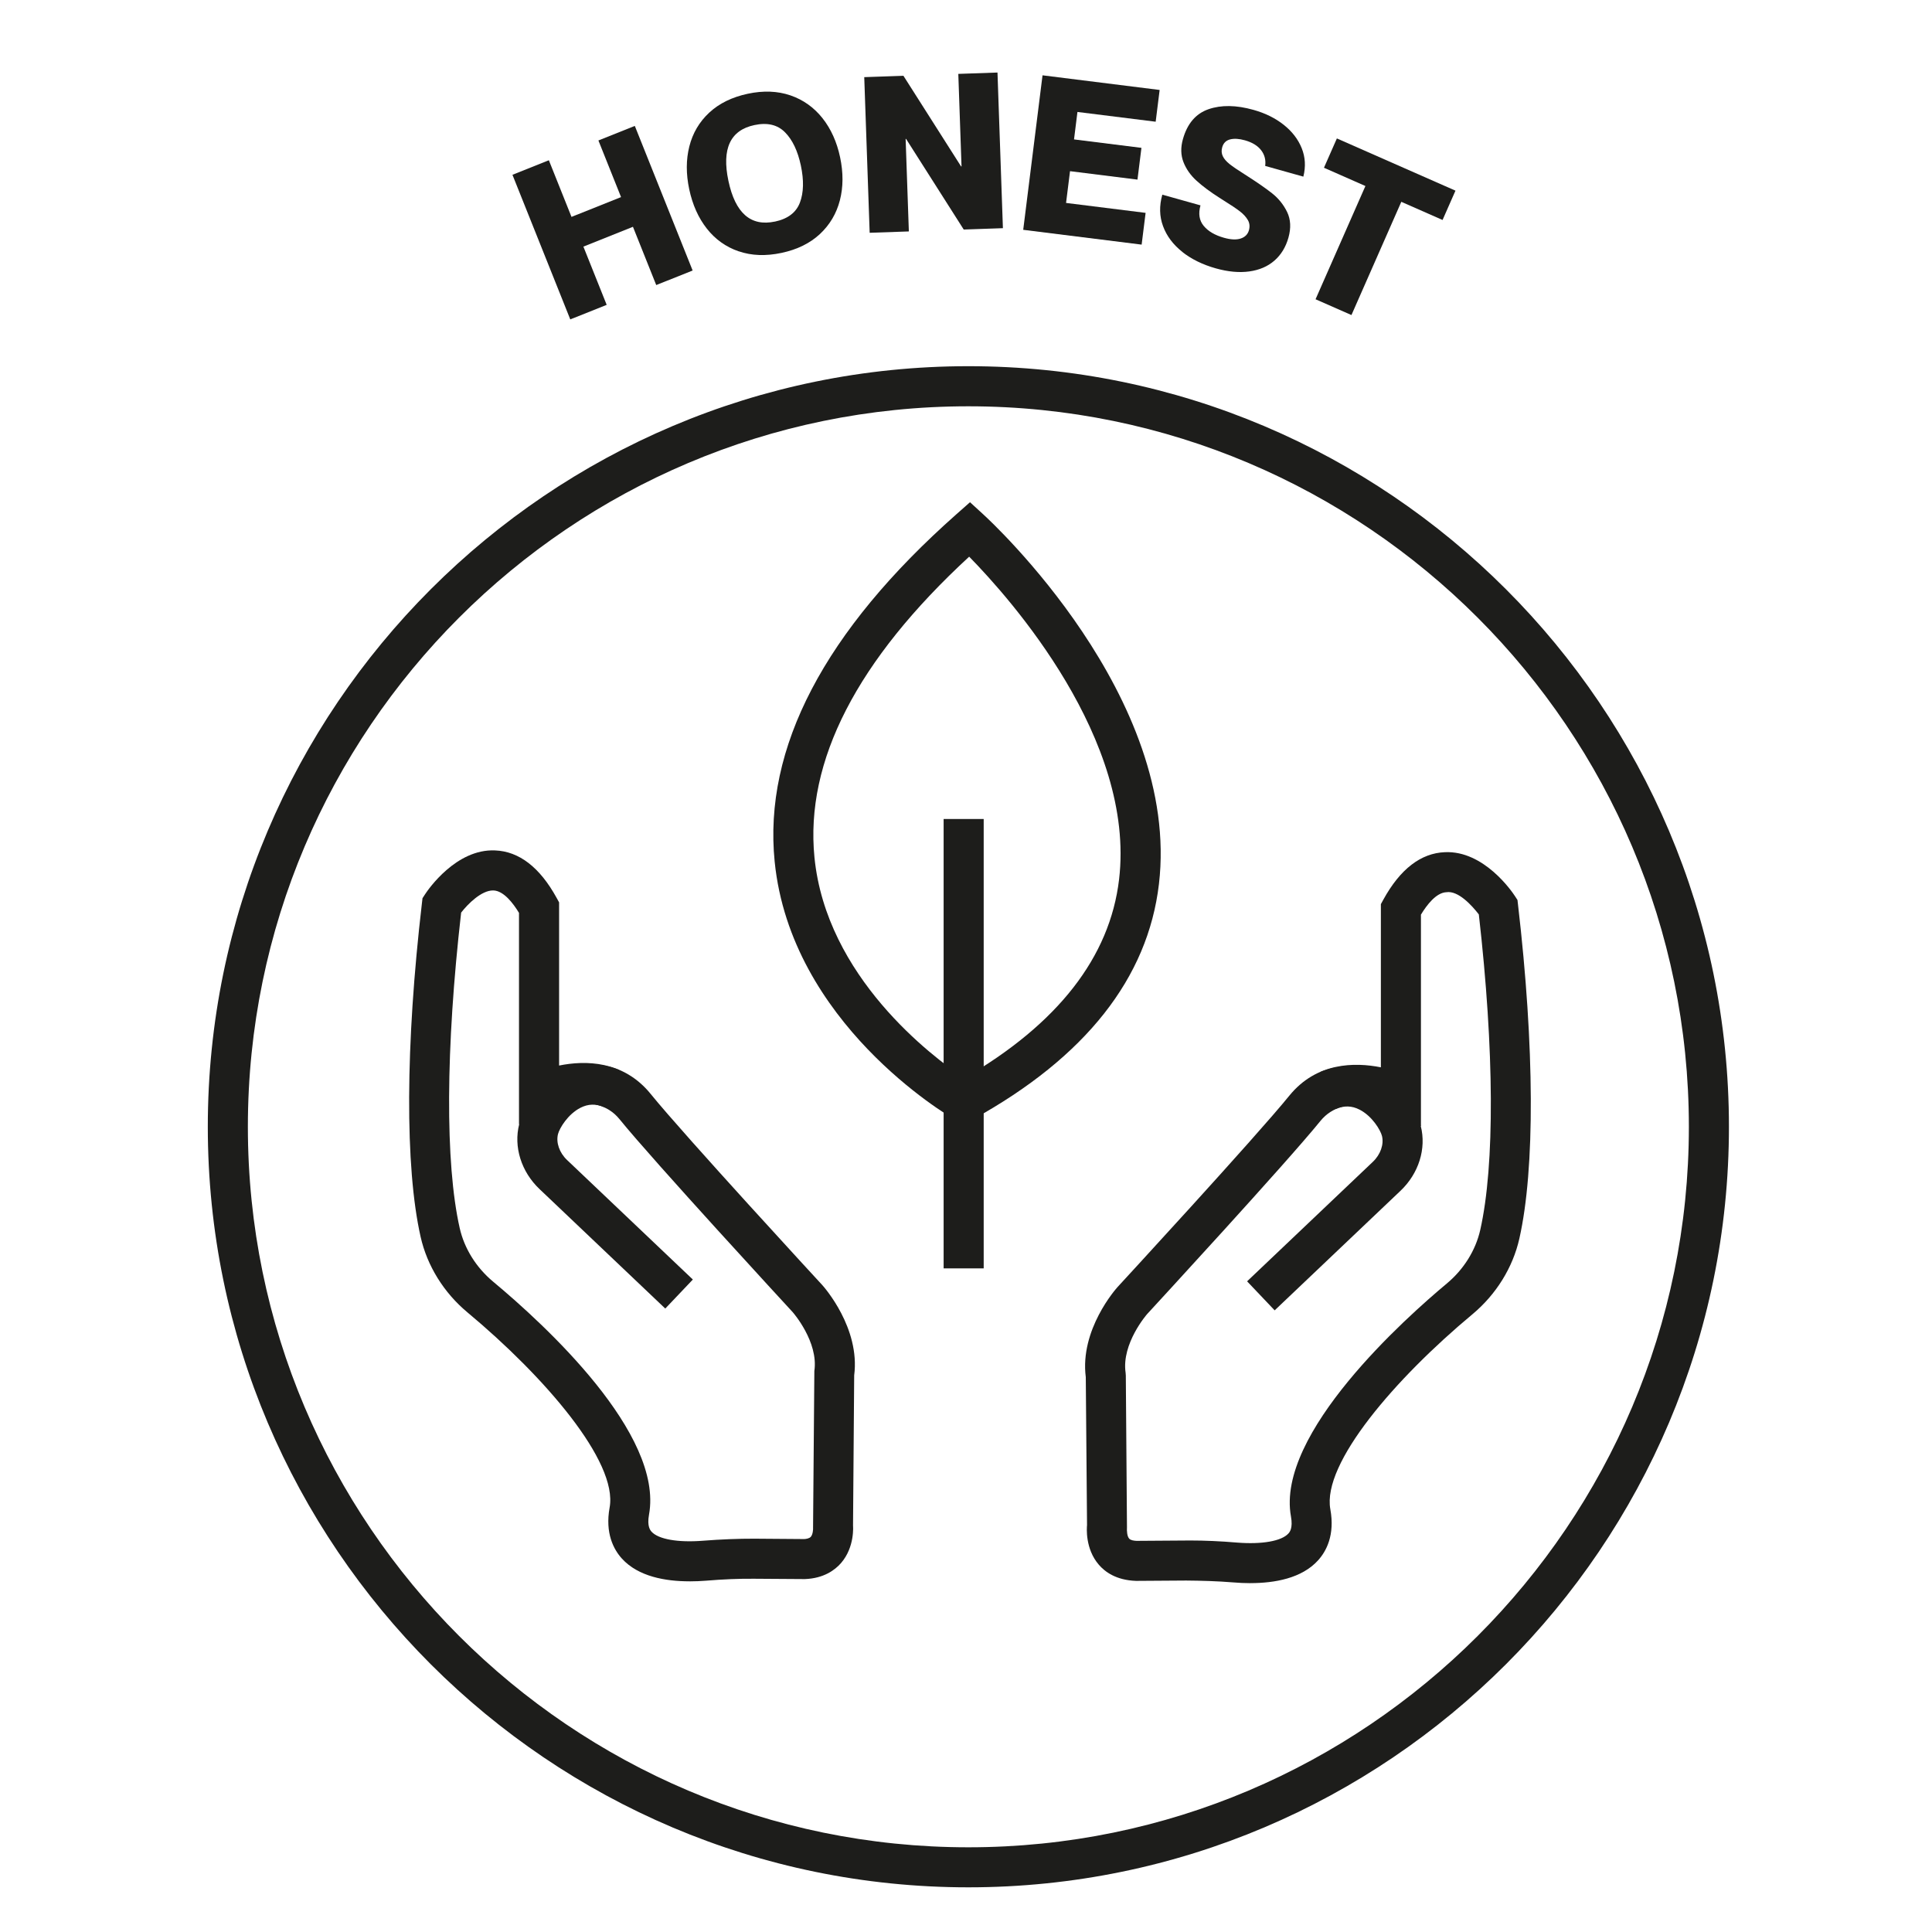 <svg viewBox="0 0 570 570" height="570" width="570" xmlns="http://www.w3.org/2000/svg" id="INDEPENDANT_USINE"><path style="fill:#1d1d1b;" d="M151.19,51.57l10.74-4.29,6.68,16.71,14.62-5.84-6.68-16.71,10.74-4.29,17.06,42.66-10.74,4.29-6.87-17.19-14.62,5.85,6.87,17.18-10.74,4.29-17.06-42.66Z"></path><path style="fill:#1d1d1b;" d="M217.93,74.15c-3.78-1.3-6.91-3.54-9.4-6.71-2.49-3.17-4.22-7.04-5.19-11.61-.96-4.53-.95-8.74.04-12.65.99-3.91,2.94-7.23,5.87-9.95,2.93-2.72,6.72-4.58,11.37-5.57,4.61-.98,8.8-.81,12.58.48,3.78,1.3,6.92,3.54,9.44,6.7,2.51,3.17,4.25,7.02,5.21,11.54.97,4.57.95,8.81-.06,12.72-1.01,3.91-2.98,7.23-5.9,9.96-2.93,2.72-6.69,4.57-11.3,5.55-4.65.99-8.87.83-12.65-.47ZM228.62,65.38c3.81-.81,6.27-2.68,7.38-5.61,1.11-2.93,1.2-6.57.28-10.93-.92-4.31-2.47-7.59-4.68-9.81-2.2-2.23-5.21-2.94-9.02-2.13-7.13,1.51-9.68,7-7.67,16.47,2.02,9.52,6.59,13.51,13.71,12Z"></path><path style="fill:#1d1d1b;" d="M254.98,22.76l11.56-.4,17.01,26.74h.13s-.95-27.3-.95-27.3l11.56-.4,1.6,45.92-11.56.4-17.01-26.74h-.13s.95,27.3.95,27.3l-11.56.4-1.6-45.92Z"></path><path style="fill:#1d1d1b;" d="M307.57,22.22l34.56,4.32-1.17,9.37-23.08-2.88-1.01,8.1,19.89,2.49-1.17,9.37-19.9-2.49-1.17,9.37,23.47,2.93-1.17,9.37-34.94-4.37,5.7-45.59Z"></path><path style="fill:#1d1d1b;" d="M348.82,74.31c-2.71-2.14-4.61-4.67-5.68-7.57-1.08-2.91-1.15-6.01-.22-9.31l11.26,3.16c-.68,2.44-.37,4.45.94,6.04,1.31,1.59,3.31,2.77,5.99,3.52,2.02.57,3.67.64,4.94.22,1.27-.42,2.08-1.23,2.42-2.43.31-1.11.21-2.12-.32-3.03-.53-.9-1.31-1.76-2.35-2.56-1.04-.8-2.6-1.86-4.69-3.15l-1.3-.83c-2.76-1.75-5.02-3.44-6.79-5.05-1.77-1.61-3.06-3.44-3.86-5.49-.8-2.05-.86-4.31-.16-6.79,1.29-4.58,3.8-7.52,7.55-8.82,3.75-1.3,8.18-1.24,13.29.2,3.46.97,6.43,2.44,8.91,4.41,2.47,1.96,4.24,4.26,5.3,6.9,1.06,2.63,1.22,5.43.48,8.38l-11.26-3.16c.23-1.76-.17-3.31-1.2-4.64-1.03-1.33-2.61-2.3-4.76-2.91-1.73-.49-3.2-.58-4.4-.27-1.2.31-1.97,1.08-2.32,2.32-.27.95-.21,1.82.17,2.62.38.8,1.05,1.57,2.01,2.34.96.76,2.41,1.75,4.34,2.96,3.51,2.23,6.23,4.11,8.16,5.63,1.93,1.52,3.42,3.38,4.48,5.56,1.05,2.19,1.18,4.7.38,7.55-.79,2.81-2.17,5.06-4.14,6.78-1.97,1.72-4.44,2.78-7.41,3.19-2.96.41-6.26.11-9.89-.91-3.88-1.09-7.17-2.71-9.89-4.85Z"></path><path style="fill:#1d1d1b;" d="M402.84,54.88l-12.23-5.39,3.81-8.65,34.99,15.41-3.81,8.65-12.17-5.36-14.71,33.41-10.59-4.66,14.71-33.41Z"></path><path style="fill:#1d1d1b;" d="M285.7,556.82c-123.73,0-224.39-100.66-224.39-224.39s100.66-224.39,224.39-224.39,224.39,100.66,224.39,224.39-100.66,224.39-224.39,224.39ZM285.7,119.87c-117.21,0-212.57,95.36-212.57,212.57s95.36,212.57,212.57,212.57,212.57-95.36,212.57-212.57-95.36-212.57-212.57-212.57Z"></path><path style="fill:#1d1d1b;" d="M203.43,466.54c-7.14,0-15.15-1.41-19.96-6.72-2.41-2.67-5-7.45-3.61-15.07,2.46-13.56-19.28-38.67-41.93-57.54-6.99-5.82-11.91-13.75-13.84-22.32-4.64-20.61-4.5-56.52.4-98.51l.16-1.38.76-1.17c.89-1.37,9.17-13.44,20.64-12.93,7.1.27,13.21,4.98,18.17,14l.73,1.33v48.14c7.66-1.56,18.97-1.55,27.02,8.38,10.01,12.35,50.22,55.95,50.63,56.39.5.56,11.22,12.62,9.41,26.63l-.34,44.35s.58,6.28-3.53,11.02c-1.78,2.05-5.08,4.54-10.7,4.74l-14.95-.1c-4.43-.04-9.07.15-14.26.58-1.52.12-3.13.19-4.79.19ZM136.05,269.25c-4.58,40.07-4.74,73.92-.43,93.04,1.36,6.05,4.87,11.67,9.87,15.84,15.27,12.72,50.33,44.89,45.99,68.73-.64,3.5.41,4.65.75,5.04,2.02,2.23,7.77,3.24,15.06,2.67,5.53-.43,10.57-.62,15.27-.61l14.71.11c.49-.02,1.48-.16,1.93-.65.62-.68.73-2.21.68-2.8l.38-46.13c1.27-8.64-6.33-17.3-6.41-17.39-1.61-1.75-40.82-44.27-51.07-56.9-7.24-8.94-21.09-2.54-21.23-2.48l-8.43,3.97v-62.36c-1.72-2.85-4.5-6.49-7.51-6.62-.06,0-.12,0-.18,0-3.37,0-7.34,3.9-9.39,6.55Z"></path><path style="fill:#1d1d1b;" d="M196.28,386.07l-37.11-35.26c-5.39-5.12-7.69-12.46-5.99-19.14,1.29-5.1,6.09-12.02,12.75-15.39,5.3-2.69,11.08-2.9,16.73-.62l-4.43,10.96c-2.49-1-4.7-.95-6.96.2-3.74,1.89-6.2,6.05-6.64,7.76-.64,2.51.41,5.52,2.67,7.66l37.11,35.26-8.14,8.57Z"></path><path style="fill:#1d1d1b;" d="M368.9,467.08c-1.69,0-3.34-.08-4.88-.21-5.05-.41-9.61-.52-14.06-.56l-14.8.1c-5.88-.2-9.18-2.69-10.95-4.74-4.11-4.74-3.57-11-3.5-11.7l-.37-43.67c-1.81-14.02,8.91-26.07,9.37-26.58.44-.48,40.66-44.1,50.67-56.45,8.05-9.91,19.34-9.9,27.02-8.38v-48.14l.73-1.33c4.96-9.02,11.07-13.73,18.17-14,11.47-.52,19.75,11.56,20.64,12.93l.76,1.17.16,1.38c4.89,42.01,5.04,77.91.4,98.51-1.93,8.57-6.85,16.49-13.84,22.33-22.65,18.86-44.4,43.97-41.93,57.53,1.39,7.63-1.2,12.41-3.62,15.08-4.81,5.32-12.83,6.72-19.98,6.72ZM351.02,454.49c4.42,0,9,.2,13.97.62,7.31.58,13.1-.43,15.13-2.68.34-.38,1.39-1.53.75-5.04-4.46-24.51,34.08-58.79,45.99-68.72,5-4.17,8.51-9.8,9.87-15.85,4.3-19.11,4.14-52.96-.43-93.04-2.08-2.69-6.1-7.09-9.57-6.55-3.01.12-5.79,3.77-7.51,6.62v62.38l-8.43-3.98c-.55-.27-14.07-6.36-21.23,2.47-10.24,12.63-49.46,55.16-51.12,56.97-.02.02-7.62,8.68-6.35,17.32l.06.82.34,44.73c-.07,1.18.04,2.71.66,3.39.44.49,1.43.62,2.18.65l14.54-.1c.38,0,.76,0,1.14,0Z"></path><path style="fill:#1d1d1b;" d="M376.07,386.6l-8.14-8.57,37.11-35.26c2.26-2.15,3.31-5.15,2.68-7.65-.43-1.71-2.9-5.87-6.64-7.76-2.26-1.15-4.47-1.21-6.97-.21l-4.42-10.96c5.65-2.28,11.43-2.07,16.73.62,6.66,3.37,11.46,10.3,12.75,15.39,1.7,6.68-.59,14.02-5.99,19.13l-37.11,35.26Z"></path><rect style="fill:#1d1d1b;" height="132.58" width="11.82" y="241.63" x="278.4"></rect><path style="fill:#1d1d1b;" d="M284.25,331.77l-2.89-1.67c-1.96-1.14-48.03-28.31-52.81-75.9-3.37-33.53,14.68-68.02,53.65-102.51l3.98-3.52,3.92,3.59c2.38,2.17,58.32,53.9,51.82,109.08-3.27,27.74-21.69,51.07-54.74,69.33l-2.93,1.62ZM285.94,164.23c-33.11,30.52-48.46,60.35-45.65,88.71,3.5,35.27,34.63,58.72,44.2,65.15,27.6-16,42.96-35.71,45.67-58.62,4.89-41.31-32.03-82.8-44.23-95.24Z"></path></svg>